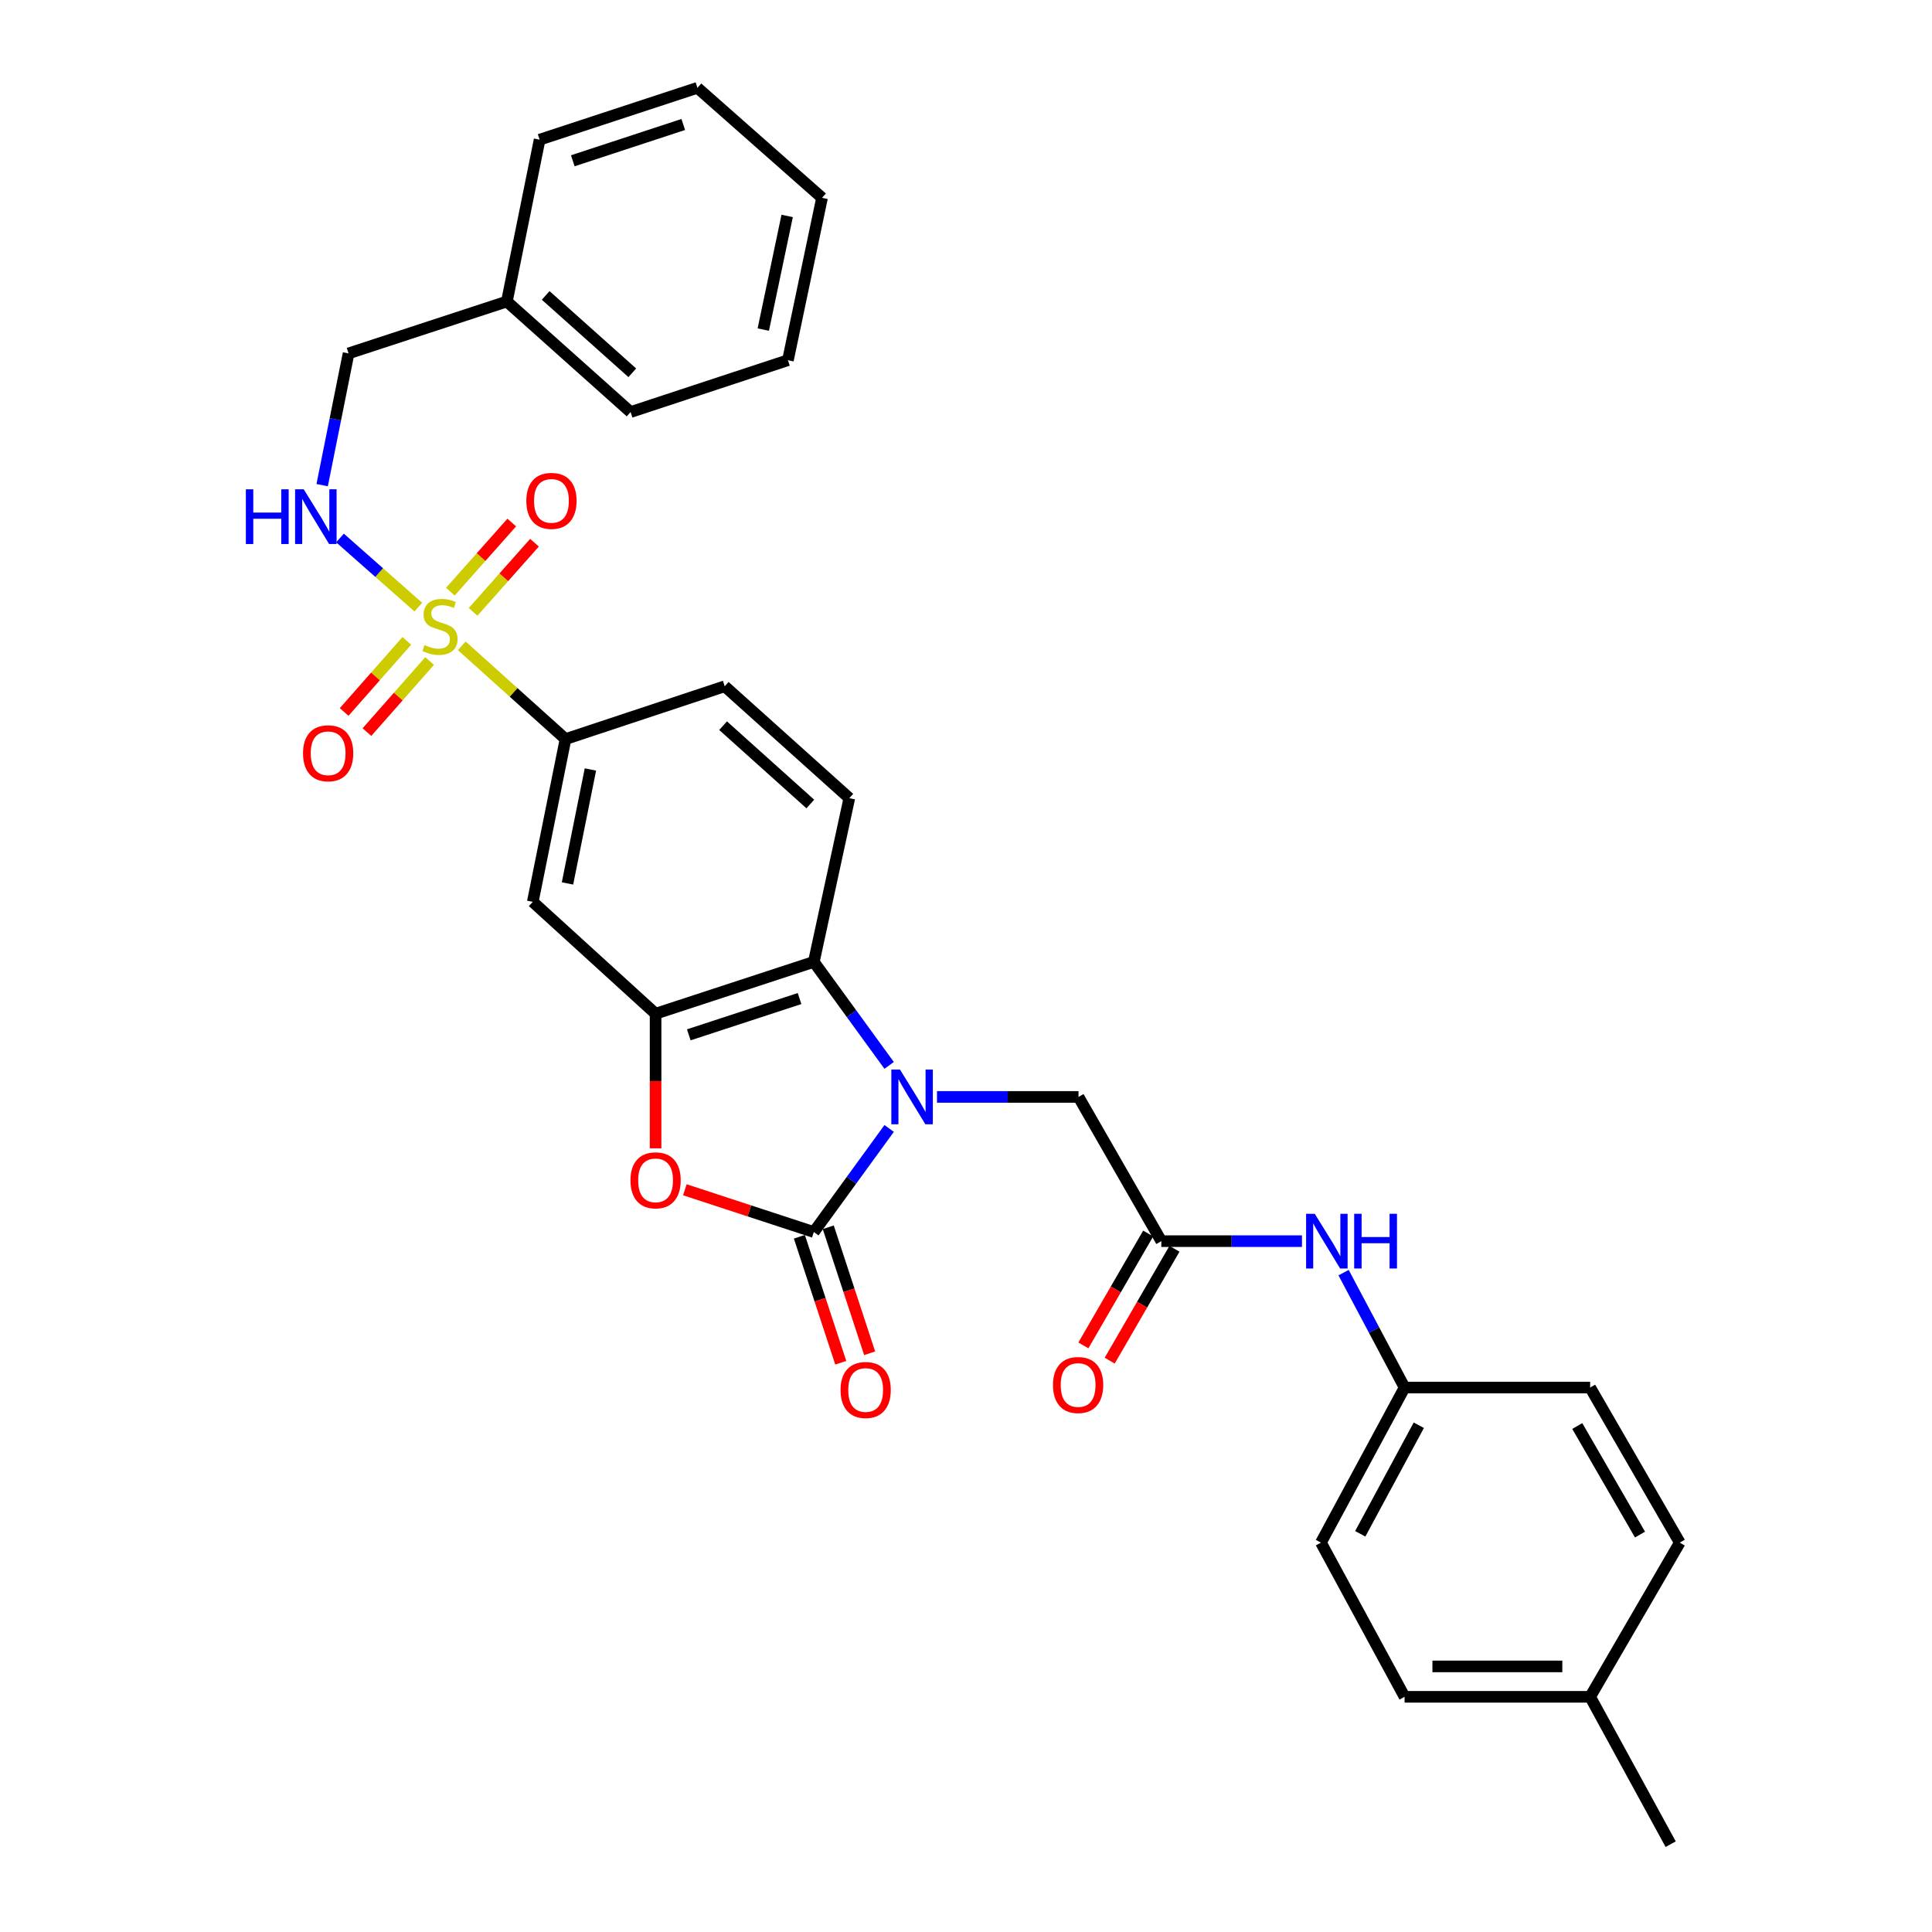 <?xml version='1.0' encoding='iso-8859-1'?>
<svg version='1.1' baseProfile='full'
              xmlns='http://www.w3.org/2000/svg'
                      xmlns:rdkit='http://www.rdkit.org/xml'
                      xmlns:xlink='http://www.w3.org/1999/xlink'
                  xml:space='preserve'
width='1000px' height='1000px' viewBox='0 0 1000 1000'>
<!-- END OF HEADER -->
<rect style='opacity:1.0;fill:#FFFFFF;stroke:none' width='1000' height='1000' x='0' y='0'> </rect>
<path class='bond-1' d='M 460.222,584.089 L 440.728,610.892' style='fill:none;fill-rule:evenodd;stroke:#0000FF;stroke-width:6px;stroke-linecap:butt;stroke-linejoin:miter;stroke-opacity:1' />
<path class='bond-1' d='M 440.728,610.892 L 421.234,637.695' style='fill:none;fill-rule:evenodd;stroke:#000000;stroke-width:6px;stroke-linecap:butt;stroke-linejoin:miter;stroke-opacity:1' />
<path class='bond-4' d='M 460.217,551.447 L 440.726,524.657' style='fill:none;fill-rule:evenodd;stroke:#0000FF;stroke-width:6px;stroke-linecap:butt;stroke-linejoin:miter;stroke-opacity:1' />
<path class='bond-4' d='M 440.726,524.657 L 421.234,497.867' style='fill:none;fill-rule:evenodd;stroke:#000000;stroke-width:6px;stroke-linecap:butt;stroke-linejoin:miter;stroke-opacity:1' />
<path class='bond-9' d='M 484.986,567.768 L 521.612,567.768' style='fill:none;fill-rule:evenodd;stroke:#0000FF;stroke-width:6px;stroke-linecap:butt;stroke-linejoin:miter;stroke-opacity:1' />
<path class='bond-9' d='M 521.612,567.768 L 558.238,567.768' style='fill:none;fill-rule:evenodd;stroke:#000000;stroke-width:6px;stroke-linecap:butt;stroke-linejoin:miter;stroke-opacity:1' />
<path class='bond-0' d='M 239.004,334.274 L 265.857,358.409' style='fill:none;fill-rule:evenodd;stroke:#CCCC00;stroke-width:6px;stroke-linecap:butt;stroke-linejoin:miter;stroke-opacity:1' />
<path class='bond-0' d='M 265.857,358.409 L 292.71,382.545' style='fill:none;fill-rule:evenodd;stroke:#000000;stroke-width:6px;stroke-linecap:butt;stroke-linejoin:miter;stroke-opacity:1' />
<path class='bond-7' d='M 216.517,314.243 L 196.252,296.355' style='fill:none;fill-rule:evenodd;stroke:#CCCC00;stroke-width:6px;stroke-linecap:butt;stroke-linejoin:miter;stroke-opacity:1' />
<path class='bond-7' d='M 196.252,296.355 L 175.987,278.466' style='fill:none;fill-rule:evenodd;stroke:#0000FF;stroke-width:6px;stroke-linecap:butt;stroke-linejoin:miter;stroke-opacity:1' />
<path class='bond-11' d='M 244.877,316.699 L 260.766,298.802' style='fill:none;fill-rule:evenodd;stroke:#CCCC00;stroke-width:6px;stroke-linecap:butt;stroke-linejoin:miter;stroke-opacity:1' />
<path class='bond-11' d='M 260.766,298.802 L 276.655,280.904' style='fill:none;fill-rule:evenodd;stroke:#FF0000;stroke-width:6px;stroke-linecap:butt;stroke-linejoin:miter;stroke-opacity:1' />
<path class='bond-11' d='M 233.108,306.251 L 248.997,288.353' style='fill:none;fill-rule:evenodd;stroke:#CCCC00;stroke-width:6px;stroke-linecap:butt;stroke-linejoin:miter;stroke-opacity:1' />
<path class='bond-11' d='M 248.997,288.353 L 264.887,270.456' style='fill:none;fill-rule:evenodd;stroke:#FF0000;stroke-width:6px;stroke-linecap:butt;stroke-linejoin:miter;stroke-opacity:1' />
<path class='bond-12' d='M 210.569,331.725 L 194.346,350.125' style='fill:none;fill-rule:evenodd;stroke:#CCCC00;stroke-width:6px;stroke-linecap:butt;stroke-linejoin:miter;stroke-opacity:1' />
<path class='bond-12' d='M 194.346,350.125 L 178.122,368.524' style='fill:none;fill-rule:evenodd;stroke:#FF0000;stroke-width:6px;stroke-linecap:butt;stroke-linejoin:miter;stroke-opacity:1' />
<path class='bond-12' d='M 222.374,342.134 L 206.15,360.533' style='fill:none;fill-rule:evenodd;stroke:#CCCC00;stroke-width:6px;stroke-linecap:butt;stroke-linejoin:miter;stroke-opacity:1' />
<path class='bond-12' d='M 206.15,360.533 L 189.926,378.932' style='fill:none;fill-rule:evenodd;stroke:#FF0000;stroke-width:6px;stroke-linecap:butt;stroke-linejoin:miter;stroke-opacity:1' />
<path class='bond-2' d='M 421.234,637.695 L 387.858,626.758' style='fill:none;fill-rule:evenodd;stroke:#000000;stroke-width:6px;stroke-linecap:butt;stroke-linejoin:miter;stroke-opacity:1' />
<path class='bond-2' d='M 387.858,626.758 L 354.483,615.82' style='fill:none;fill-rule:evenodd;stroke:#FF0000;stroke-width:6px;stroke-linecap:butt;stroke-linejoin:miter;stroke-opacity:1' />
<path class='bond-13' d='M 413.758,640.151 L 424.469,672.756' style='fill:none;fill-rule:evenodd;stroke:#000000;stroke-width:6px;stroke-linecap:butt;stroke-linejoin:miter;stroke-opacity:1' />
<path class='bond-13' d='M 424.469,672.756 L 435.18,705.36' style='fill:none;fill-rule:evenodd;stroke:#FF0000;stroke-width:6px;stroke-linecap:butt;stroke-linejoin:miter;stroke-opacity:1' />
<path class='bond-13' d='M 428.709,635.239 L 439.421,667.844' style='fill:none;fill-rule:evenodd;stroke:#000000;stroke-width:6px;stroke-linecap:butt;stroke-linejoin:miter;stroke-opacity:1' />
<path class='bond-13' d='M 439.421,667.844 L 450.132,700.448' style='fill:none;fill-rule:evenodd;stroke:#FF0000;stroke-width:6px;stroke-linecap:butt;stroke-linejoin:miter;stroke-opacity:1' />
<path class='bond-31' d='M 339.328,594.38 L 339.328,559.54' style='fill:none;fill-rule:evenodd;stroke:#FF0000;stroke-width:6px;stroke-linecap:butt;stroke-linejoin:miter;stroke-opacity:1' />
<path class='bond-31' d='M 339.328,559.54 L 339.328,524.699' style='fill:none;fill-rule:evenodd;stroke:#000000;stroke-width:6px;stroke-linecap:butt;stroke-linejoin:miter;stroke-opacity:1' />
<path class='bond-3' d='M 339.328,524.699 L 421.234,497.867' style='fill:none;fill-rule:evenodd;stroke:#000000;stroke-width:6px;stroke-linecap:butt;stroke-linejoin:miter;stroke-opacity:1' />
<path class='bond-3' d='M 356.514,535.63 L 413.847,516.847' style='fill:none;fill-rule:evenodd;stroke:#000000;stroke-width:6px;stroke-linecap:butt;stroke-linejoin:miter;stroke-opacity:1' />
<path class='bond-6' d='M 339.328,524.699 L 275.766,466.794' style='fill:none;fill-rule:evenodd;stroke:#000000;stroke-width:6px;stroke-linecap:butt;stroke-linejoin:miter;stroke-opacity:1' />
<path class='bond-10' d='M 421.234,497.867 L 439.603,413.128' style='fill:none;fill-rule:evenodd;stroke:#000000;stroke-width:6px;stroke-linecap:butt;stroke-linejoin:miter;stroke-opacity:1' />
<path class='bond-5' d='M 292.71,382.545 L 375.114,355.214' style='fill:none;fill-rule:evenodd;stroke:#000000;stroke-width:6px;stroke-linecap:butt;stroke-linejoin:miter;stroke-opacity:1' />
<path class='bond-32' d='M 292.71,382.545 L 275.766,466.794' style='fill:none;fill-rule:evenodd;stroke:#000000;stroke-width:6px;stroke-linecap:butt;stroke-linejoin:miter;stroke-opacity:1' />
<path class='bond-32' d='M 305.597,398.285 L 293.736,457.259' style='fill:none;fill-rule:evenodd;stroke:#000000;stroke-width:6px;stroke-linecap:butt;stroke-linejoin:miter;stroke-opacity:1' />
<path class='bond-18' d='M 166.749,251.11 L 173.586,217.012' style='fill:none;fill-rule:evenodd;stroke:#0000FF;stroke-width:6px;stroke-linecap:butt;stroke-linejoin:miter;stroke-opacity:1' />
<path class='bond-18' d='M 173.586,217.012 L 180.422,182.914' style='fill:none;fill-rule:evenodd;stroke:#000000;stroke-width:6px;stroke-linecap:butt;stroke-linejoin:miter;stroke-opacity:1' />
<path class='bond-8' d='M 601.097,642.416 L 558.238,567.768' style='fill:none;fill-rule:evenodd;stroke:#000000;stroke-width:6px;stroke-linecap:butt;stroke-linejoin:miter;stroke-opacity:1' />
<path class='bond-14' d='M 601.097,642.416 L 637.497,642.416' style='fill:none;fill-rule:evenodd;stroke:#000000;stroke-width:6px;stroke-linecap:butt;stroke-linejoin:miter;stroke-opacity:1' />
<path class='bond-14' d='M 637.497,642.416 L 673.897,642.416' style='fill:none;fill-rule:evenodd;stroke:#0000FF;stroke-width:6px;stroke-linecap:butt;stroke-linejoin:miter;stroke-opacity:1' />
<path class='bond-16' d='M 594.287,638.473 L 577.521,667.428' style='fill:none;fill-rule:evenodd;stroke:#000000;stroke-width:6px;stroke-linecap:butt;stroke-linejoin:miter;stroke-opacity:1' />
<path class='bond-16' d='M 577.521,667.428 L 560.755,696.382' style='fill:none;fill-rule:evenodd;stroke:#FF0000;stroke-width:6px;stroke-linecap:butt;stroke-linejoin:miter;stroke-opacity:1' />
<path class='bond-16' d='M 607.906,646.36 L 591.14,675.314' style='fill:none;fill-rule:evenodd;stroke:#000000;stroke-width:6px;stroke-linecap:butt;stroke-linejoin:miter;stroke-opacity:1' />
<path class='bond-16' d='M 591.14,675.314 L 574.374,704.269' style='fill:none;fill-rule:evenodd;stroke:#FF0000;stroke-width:6px;stroke-linecap:butt;stroke-linejoin:miter;stroke-opacity:1' />
<path class='bond-15' d='M 439.603,413.128 L 375.114,355.214' style='fill:none;fill-rule:evenodd;stroke:#000000;stroke-width:6px;stroke-linecap:butt;stroke-linejoin:miter;stroke-opacity:1' />
<path class='bond-15' d='M 419.414,416.15 L 374.272,375.61' style='fill:none;fill-rule:evenodd;stroke:#000000;stroke-width:6px;stroke-linecap:butt;stroke-linejoin:miter;stroke-opacity:1' />
<path class='bond-17' d='M 695.437,658.721 L 711.226,688.457' style='fill:none;fill-rule:evenodd;stroke:#0000FF;stroke-width:6px;stroke-linecap:butt;stroke-linejoin:miter;stroke-opacity:1' />
<path class='bond-17' d='M 711.226,688.457 L 727.015,718.193' style='fill:none;fill-rule:evenodd;stroke:#000000;stroke-width:6px;stroke-linecap:butt;stroke-linejoin:miter;stroke-opacity:1' />
<path class='bond-20' d='M 727.015,718.193 L 823.058,718.193' style='fill:none;fill-rule:evenodd;stroke:#000000;stroke-width:6px;stroke-linecap:butt;stroke-linejoin:miter;stroke-opacity:1' />
<path class='bond-21' d='M 727.015,718.193 L 683.719,798.463' style='fill:none;fill-rule:evenodd;stroke:#000000;stroke-width:6px;stroke-linecap:butt;stroke-linejoin:miter;stroke-opacity:1' />
<path class='bond-21' d='M 734.372,737.705 L 704.065,793.894' style='fill:none;fill-rule:evenodd;stroke:#000000;stroke-width:6px;stroke-linecap:butt;stroke-linejoin:miter;stroke-opacity:1' />
<path class='bond-24' d='M 180.422,182.914 L 262.354,156.064' style='fill:none;fill-rule:evenodd;stroke:#000000;stroke-width:6px;stroke-linecap:butt;stroke-linejoin:miter;stroke-opacity:1' />
<path class='bond-19' d='M 823.058,878.271 L 727.015,878.271' style='fill:none;fill-rule:evenodd;stroke:#000000;stroke-width:6px;stroke-linecap:butt;stroke-linejoin:miter;stroke-opacity:1' />
<path class='bond-19' d='M 808.652,862.533 L 741.422,862.533' style='fill:none;fill-rule:evenodd;stroke:#000000;stroke-width:6px;stroke-linecap:butt;stroke-linejoin:miter;stroke-opacity:1' />
<path class='bond-25' d='M 823.058,878.271 L 864.737,954.545' style='fill:none;fill-rule:evenodd;stroke:#000000;stroke-width:6px;stroke-linecap:butt;stroke-linejoin:miter;stroke-opacity:1' />
<path class='bond-33' d='M 823.058,878.271 L 869.449,798.463' style='fill:none;fill-rule:evenodd;stroke:#000000;stroke-width:6px;stroke-linecap:butt;stroke-linejoin:miter;stroke-opacity:1' />
<path class='bond-22' d='M 823.058,718.193 L 869.449,798.463' style='fill:none;fill-rule:evenodd;stroke:#000000;stroke-width:6px;stroke-linecap:butt;stroke-linejoin:miter;stroke-opacity:1' />
<path class='bond-22' d='M 816.391,738.108 L 848.865,794.298' style='fill:none;fill-rule:evenodd;stroke:#000000;stroke-width:6px;stroke-linecap:butt;stroke-linejoin:miter;stroke-opacity:1' />
<path class='bond-23' d='M 683.719,798.463 L 727.015,878.271' style='fill:none;fill-rule:evenodd;stroke:#000000;stroke-width:6px;stroke-linecap:butt;stroke-linejoin:miter;stroke-opacity:1' />
<path class='bond-26' d='M 262.354,156.064 L 326.388,213.279' style='fill:none;fill-rule:evenodd;stroke:#000000;stroke-width:6px;stroke-linecap:butt;stroke-linejoin:miter;stroke-opacity:1' />
<path class='bond-26' d='M 282.445,152.91 L 327.269,192.961' style='fill:none;fill-rule:evenodd;stroke:#000000;stroke-width:6px;stroke-linecap:butt;stroke-linejoin:miter;stroke-opacity:1' />
<path class='bond-27' d='M 262.354,156.064 L 279.307,72.296' style='fill:none;fill-rule:evenodd;stroke:#000000;stroke-width:6px;stroke-linecap:butt;stroke-linejoin:miter;stroke-opacity:1' />
<path class='bond-28' d='M 326.388,213.279 L 407.831,186.437' style='fill:none;fill-rule:evenodd;stroke:#000000;stroke-width:6px;stroke-linecap:butt;stroke-linejoin:miter;stroke-opacity:1' />
<path class='bond-29' d='M 279.307,72.296 L 360.994,45.455' style='fill:none;fill-rule:evenodd;stroke:#000000;stroke-width:6px;stroke-linecap:butt;stroke-linejoin:miter;stroke-opacity:1' />
<path class='bond-29' d='M 296.473,83.221 L 353.653,64.432' style='fill:none;fill-rule:evenodd;stroke:#000000;stroke-width:6px;stroke-linecap:butt;stroke-linejoin:miter;stroke-opacity:1' />
<path class='bond-34' d='M 407.831,186.437 L 425.483,102.398' style='fill:none;fill-rule:evenodd;stroke:#000000;stroke-width:6px;stroke-linecap:butt;stroke-linejoin:miter;stroke-opacity:1' />
<path class='bond-34' d='M 395.077,170.596 L 407.434,111.769' style='fill:none;fill-rule:evenodd;stroke:#000000;stroke-width:6px;stroke-linecap:butt;stroke-linejoin:miter;stroke-opacity:1' />
<path class='bond-30' d='M 360.994,45.455 L 425.483,102.398' style='fill:none;fill-rule:evenodd;stroke:#000000;stroke-width:6px;stroke-linecap:butt;stroke-linejoin:miter;stroke-opacity:1' />
<path  class='atom-0' d='M 465.832 553.608
L 475.112 568.608
Q 476.032 570.088, 477.512 572.768
Q 478.992 575.448, 479.072 575.608
L 479.072 553.608
L 482.832 553.608
L 482.832 581.928
L 478.952 581.928
L 468.992 565.528
Q 467.832 563.608, 466.592 561.408
Q 465.392 559.208, 465.032 558.528
L 465.032 581.928
L 461.352 581.928
L 461.352 553.608
L 465.832 553.608
' fill='#0000FF'/>
<path  class='atom-1' d='M 219.74 333.87
Q 220.06 333.99, 221.38 334.55
Q 222.7 335.11, 224.14 335.47
Q 225.62 335.79, 227.06 335.79
Q 229.74 335.79, 231.3 334.51
Q 232.86 333.19, 232.86 330.91
Q 232.86 329.35, 232.06 328.39
Q 231.3 327.43, 230.1 326.91
Q 228.9 326.39, 226.9 325.79
Q 224.38 325.03, 222.86 324.31
Q 221.38 323.59, 220.3 322.07
Q 219.26 320.55, 219.26 317.99
Q 219.26 314.43, 221.66 312.23
Q 224.1 310.03, 228.9 310.03
Q 232.18 310.03, 235.9 311.59
L 234.98 314.67
Q 231.58 313.27, 229.02 313.27
Q 226.26 313.27, 224.74 314.43
Q 223.22 315.55, 223.26 317.51
Q 223.26 319.03, 224.02 319.95
Q 224.82 320.87, 225.94 321.39
Q 227.1 321.91, 229.02 322.51
Q 231.58 323.31, 233.1 324.11
Q 234.62 324.91, 235.7 326.55
Q 236.82 328.15, 236.82 330.91
Q 236.82 334.83, 234.18 336.95
Q 231.58 339.03, 227.22 339.03
Q 224.7 339.03, 222.78 338.47
Q 220.9 337.95, 218.66 337.03
L 219.74 333.87
' fill='#CCCC00'/>
<path  class='atom-3' d='M 326.328 610.934
Q 326.328 604.134, 329.688 600.334
Q 333.048 596.534, 339.328 596.534
Q 345.608 596.534, 348.968 600.334
Q 352.328 604.134, 352.328 610.934
Q 352.328 617.814, 348.928 621.734
Q 345.528 625.614, 339.328 625.614
Q 333.088 625.614, 329.688 621.734
Q 326.328 617.854, 326.328 610.934
M 339.328 622.414
Q 343.648 622.414, 345.968 619.534
Q 348.328 616.614, 348.328 610.934
Q 348.328 605.374, 345.968 602.574
Q 343.648 599.734, 339.328 599.734
Q 335.008 599.734, 332.648 602.534
Q 330.328 605.334, 330.328 610.934
Q 330.328 616.654, 332.648 619.534
Q 335.008 622.414, 339.328 622.414
' fill='#FF0000'/>
<path  class='atom-8' d='M 127.258 253.265
L 131.098 253.265
L 131.098 265.305
L 145.578 265.305
L 145.578 253.265
L 149.418 253.265
L 149.418 281.585
L 145.578 281.585
L 145.578 268.505
L 131.098 268.505
L 131.098 281.585
L 127.258 281.585
L 127.258 253.265
' fill='#0000FF'/>
<path  class='atom-8' d='M 157.218 253.265
L 166.498 268.265
Q 167.418 269.745, 168.898 272.425
Q 170.378 275.105, 170.458 275.265
L 170.458 253.265
L 174.218 253.265
L 174.218 281.585
L 170.338 281.585
L 160.378 265.185
Q 159.218 263.265, 157.978 261.065
Q 156.778 258.865, 156.418 258.185
L 156.418 281.585
L 152.738 281.585
L 152.738 253.265
L 157.218 253.265
' fill='#0000FF'/>
<path  class='atom-12' d='M 272.427 259.251
Q 272.427 252.451, 275.787 248.651
Q 279.147 244.851, 285.427 244.851
Q 291.707 244.851, 295.067 248.651
Q 298.427 252.451, 298.427 259.251
Q 298.427 266.131, 295.027 270.051
Q 291.627 273.931, 285.427 273.931
Q 279.187 273.931, 275.787 270.051
Q 272.427 266.171, 272.427 259.251
M 285.427 270.731
Q 289.747 270.731, 292.067 267.851
Q 294.427 264.931, 294.427 259.251
Q 294.427 253.691, 292.067 250.891
Q 289.747 248.051, 285.427 248.051
Q 281.107 248.051, 278.747 250.851
Q 276.427 253.651, 276.427 259.251
Q 276.427 264.971, 278.747 267.851
Q 281.107 270.731, 285.427 270.731
' fill='#FF0000'/>
<path  class='atom-13' d='M 156.843 389.891
Q 156.843 383.091, 160.203 379.291
Q 163.563 375.491, 169.843 375.491
Q 176.123 375.491, 179.483 379.291
Q 182.843 383.091, 182.843 389.891
Q 182.843 396.771, 179.443 400.691
Q 176.043 404.571, 169.843 404.571
Q 163.603 404.571, 160.203 400.691
Q 156.843 396.811, 156.843 389.891
M 169.843 401.371
Q 174.163 401.371, 176.483 398.491
Q 178.843 395.571, 178.843 389.891
Q 178.843 384.331, 176.483 381.531
Q 174.163 378.691, 169.843 378.691
Q 165.523 378.691, 163.163 381.491
Q 160.843 384.291, 160.843 389.891
Q 160.843 395.611, 163.163 398.491
Q 165.523 401.371, 169.843 401.371
' fill='#FF0000'/>
<path  class='atom-14' d='M 435.066 719.453
Q 435.066 712.653, 438.426 708.853
Q 441.786 705.053, 448.066 705.053
Q 454.346 705.053, 457.706 708.853
Q 461.066 712.653, 461.066 719.453
Q 461.066 726.333, 457.666 730.253
Q 454.266 734.133, 448.066 734.133
Q 441.826 734.133, 438.426 730.253
Q 435.066 726.373, 435.066 719.453
M 448.066 730.933
Q 452.386 730.933, 454.706 728.053
Q 457.066 725.133, 457.066 719.453
Q 457.066 713.893, 454.706 711.093
Q 452.386 708.253, 448.066 708.253
Q 443.746 708.253, 441.386 711.053
Q 439.066 713.853, 439.066 719.453
Q 439.066 725.173, 441.386 728.053
Q 443.746 730.933, 448.066 730.933
' fill='#FF0000'/>
<path  class='atom-15' d='M 680.519 628.256
L 689.799 643.256
Q 690.719 644.736, 692.199 647.416
Q 693.679 650.096, 693.759 650.256
L 693.759 628.256
L 697.519 628.256
L 697.519 656.576
L 693.639 656.576
L 683.679 640.176
Q 682.519 638.256, 681.279 636.056
Q 680.079 633.856, 679.719 633.176
L 679.719 656.576
L 676.039 656.576
L 676.039 628.256
L 680.519 628.256
' fill='#0000FF'/>
<path  class='atom-15' d='M 700.919 628.256
L 704.759 628.256
L 704.759 640.296
L 719.239 640.296
L 719.239 628.256
L 723.079 628.256
L 723.079 656.576
L 719.239 656.576
L 719.239 643.496
L 704.759 643.496
L 704.759 656.576
L 700.919 656.576
L 700.919 628.256
' fill='#0000FF'/>
<path  class='atom-17' d='M 545.028 716.874
Q 545.028 710.074, 548.388 706.274
Q 551.748 702.474, 558.028 702.474
Q 564.308 702.474, 567.668 706.274
Q 571.028 710.074, 571.028 716.874
Q 571.028 723.754, 567.628 727.674
Q 564.228 731.554, 558.028 731.554
Q 551.788 731.554, 548.388 727.674
Q 545.028 723.794, 545.028 716.874
M 558.028 728.354
Q 562.348 728.354, 564.668 725.474
Q 567.028 722.554, 567.028 716.874
Q 567.028 711.314, 564.668 708.514
Q 562.348 705.674, 558.028 705.674
Q 553.708 705.674, 551.348 708.474
Q 549.028 711.274, 549.028 716.874
Q 549.028 722.594, 551.348 725.474
Q 553.708 728.354, 558.028 728.354
' fill='#FF0000'/>
</svg>

